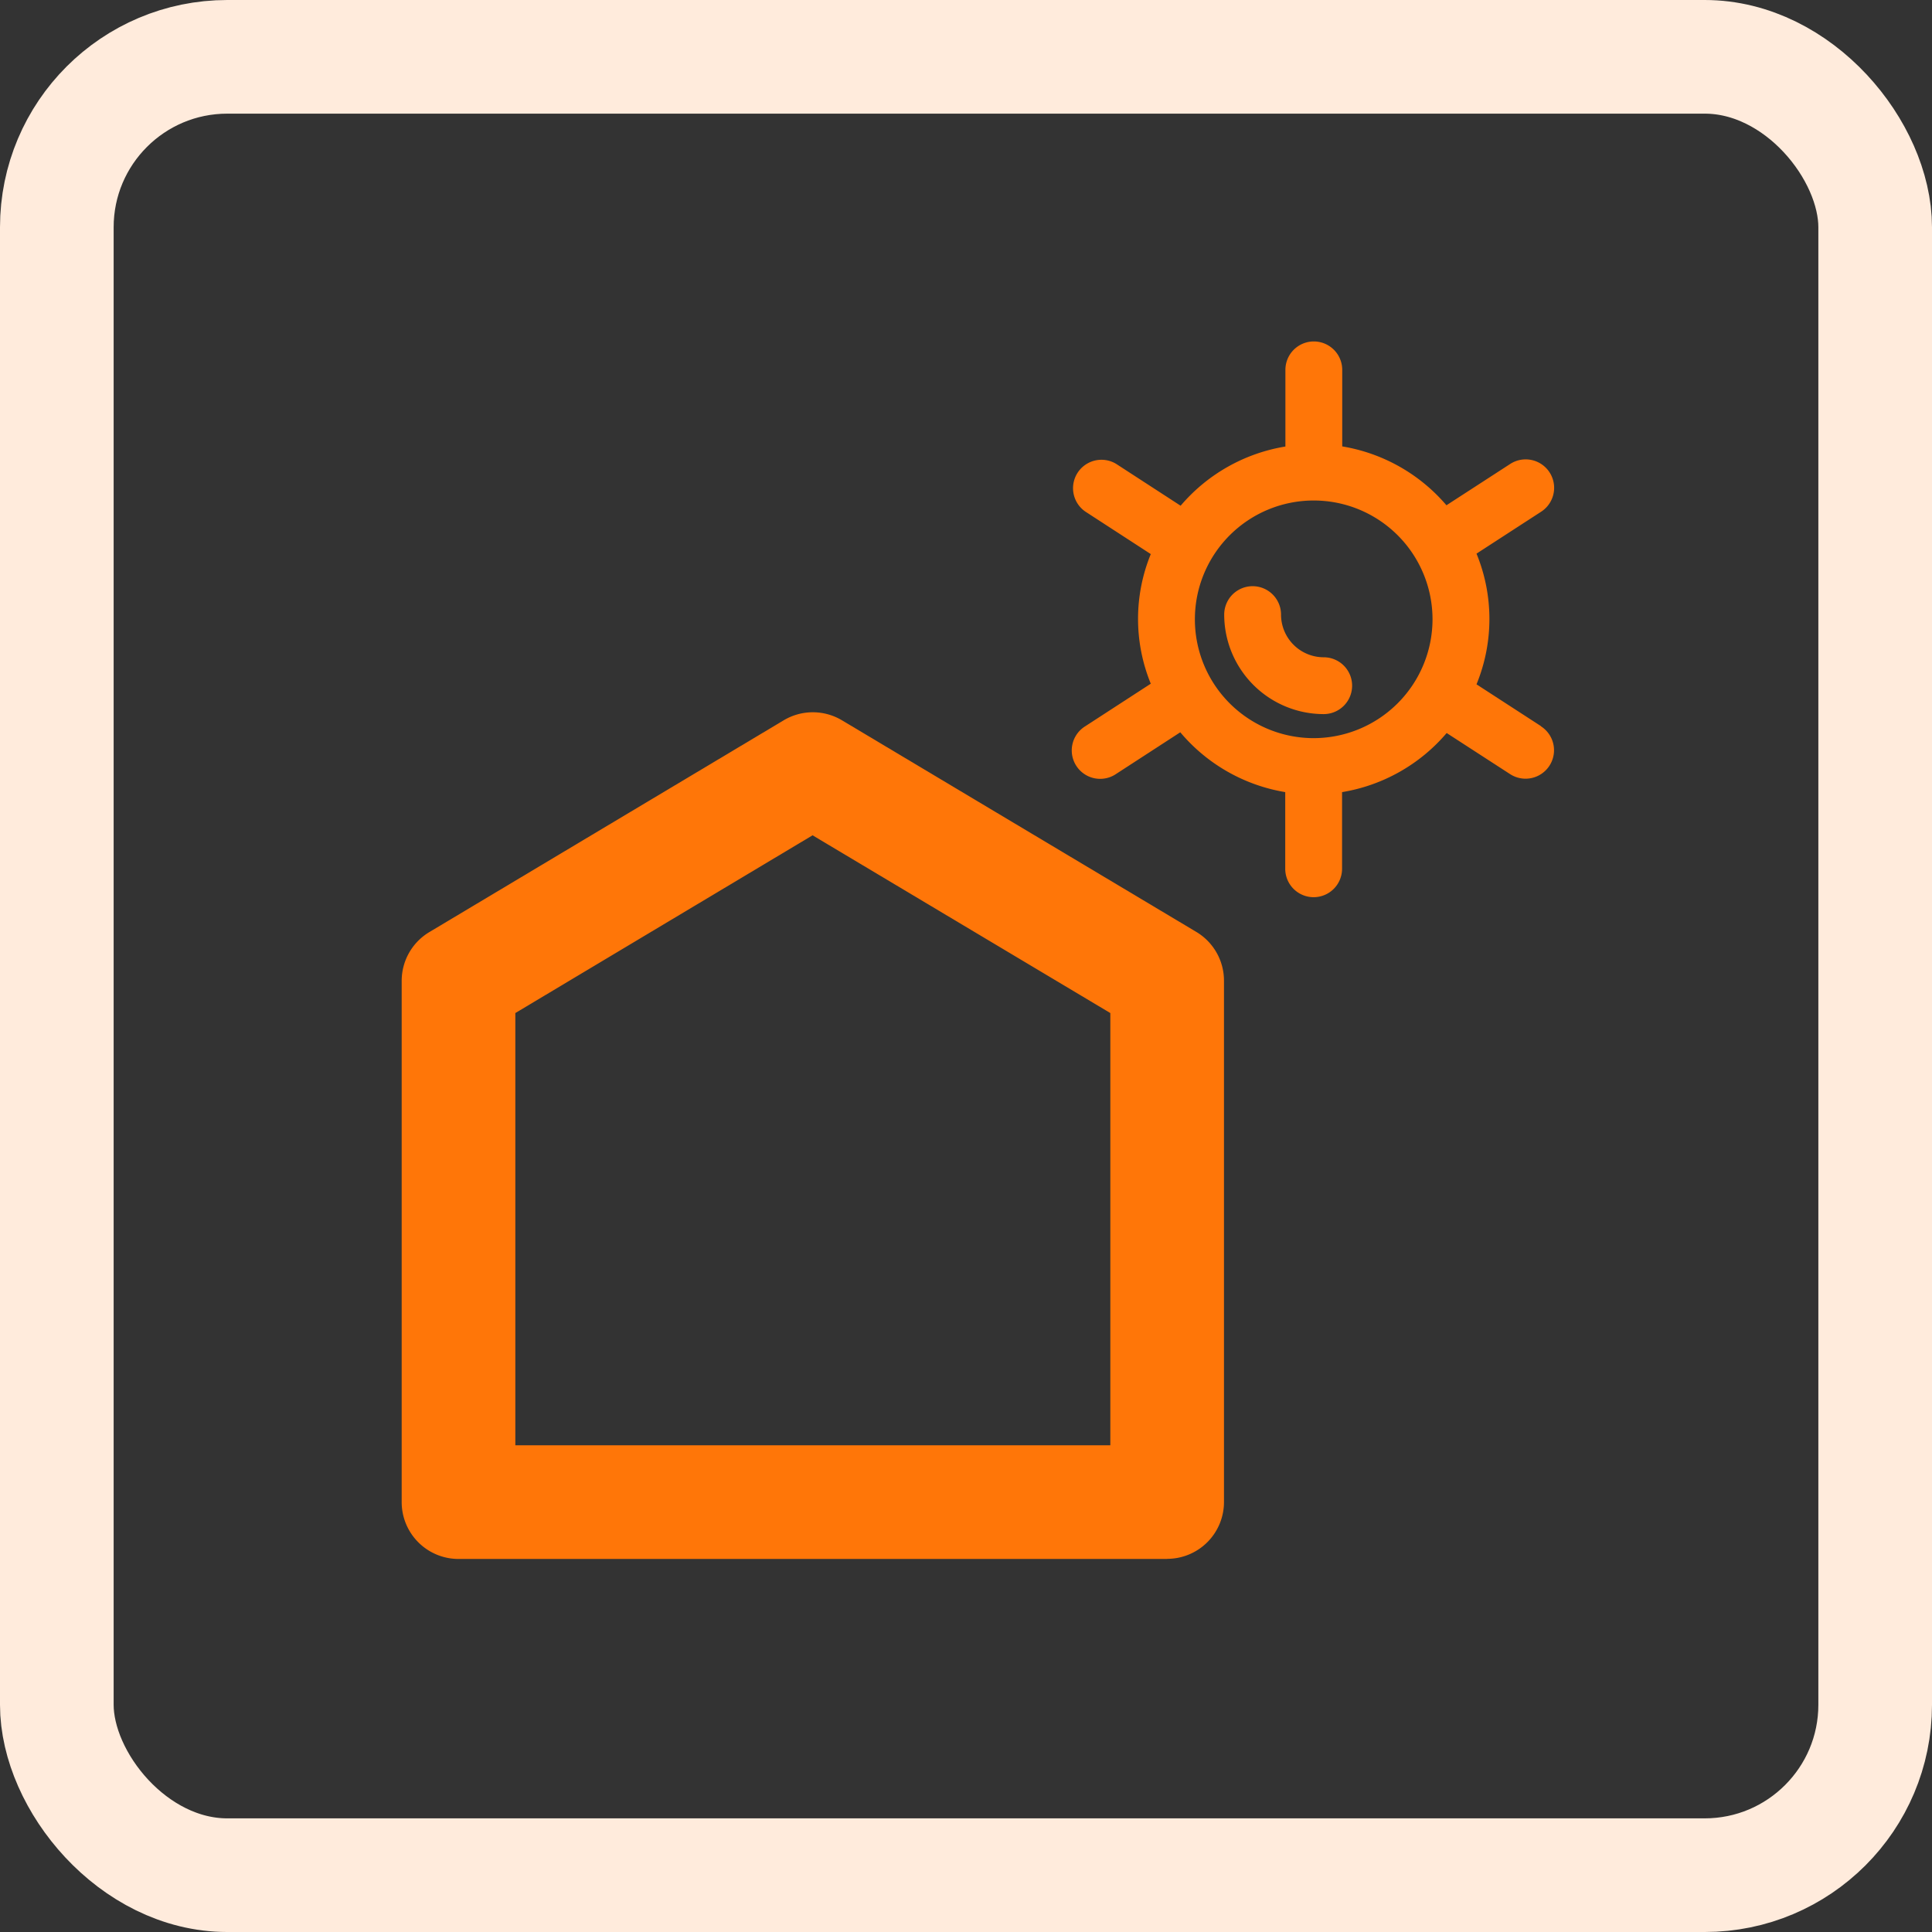 <svg xmlns="http://www.w3.org/2000/svg" width="34" height="34" viewBox="0 0 34 34">
  <rect x="0" y="0" width="34" height="34" fill="#333333" stroke="none"/>
  <g id="icon_innen" transform="translate(0)">
    <g id="Rechteck_315" data-name="Rechteck 315" transform="translate(0)" fill="none" stroke="#ffebdc" stroke-width="2">
      <rect width="34" height="34" rx="4" stroke="none"/>
      <rect x="1" y="1" width="32" height="32" rx="3" fill="none"/>
    </g>
    <g id="rts_ic-ausseninnen" transform="translate(5 5)">
      <rect id="Rechteck_22163" data-name="Rechteck 22163" width="24" height="24" fill="none"/>
      <path id="Pfad_56880" data-name="Pfad 56880" d="M15.54,22.435H3.069a1,1,0,0,1-1-1V12.261a1,1,0,0,1,.487-.858L8.792,7.676a1,1,0,0,1,1.025,0L16.053,11.4a1,1,0,0,1,.487.858v9.175a1,1,0,0,1-1,1Zm-11.471-2H14.54V12.828L9.3,9.7,4.069,12.828v7.607Z" fill="#ff7608"/>
      <g id="Gruppe_64953" data-name="Gruppe 64953">
        <path id="Pfad_56881" data-name="Pfad 56881" d="M22.119,7.779l-1.135-.736a3.025,3.025,0,0,0,0-2.3l1.138-.738a.5.5,0,1,0-.545-.84l-1.122.727a3.072,3.072,0,0,0-1.834-1.036V1.509a.5.5,0,0,0-1,0V2.858A3.073,3.073,0,0,0,15.777,3.9l-1.132-.735a.5.5,0,0,0-.545.838l1.152.748a3.013,3.013,0,0,0,0,2.281L14.1,7.78a.5.5,0,1,0,.545.838l1.126-.731A3.072,3.072,0,0,0,17.618,8.94v1.349a.5.5,0,0,0,1,0V8.94A3.072,3.072,0,0,0,20.459,7.9l1.116.723a.5.5,0,1,0,.545-.84Zm-4,.211A2.091,2.091,0,1,1,20.21,5.9,2.094,2.094,0,0,1,18.118,7.99Z" fill="#ff7608"/>
        <path id="Pfad_56882" data-name="Pfad 56882" d="M18.295,6.567a.752.752,0,0,1-.751-.751.5.5,0,0,0-1,0,1.753,1.753,0,0,0,1.751,1.751.5.5,0,0,0,0-1Z" fill="#ff7608"/>
      </g>
    </g>
  </g>
</svg>
